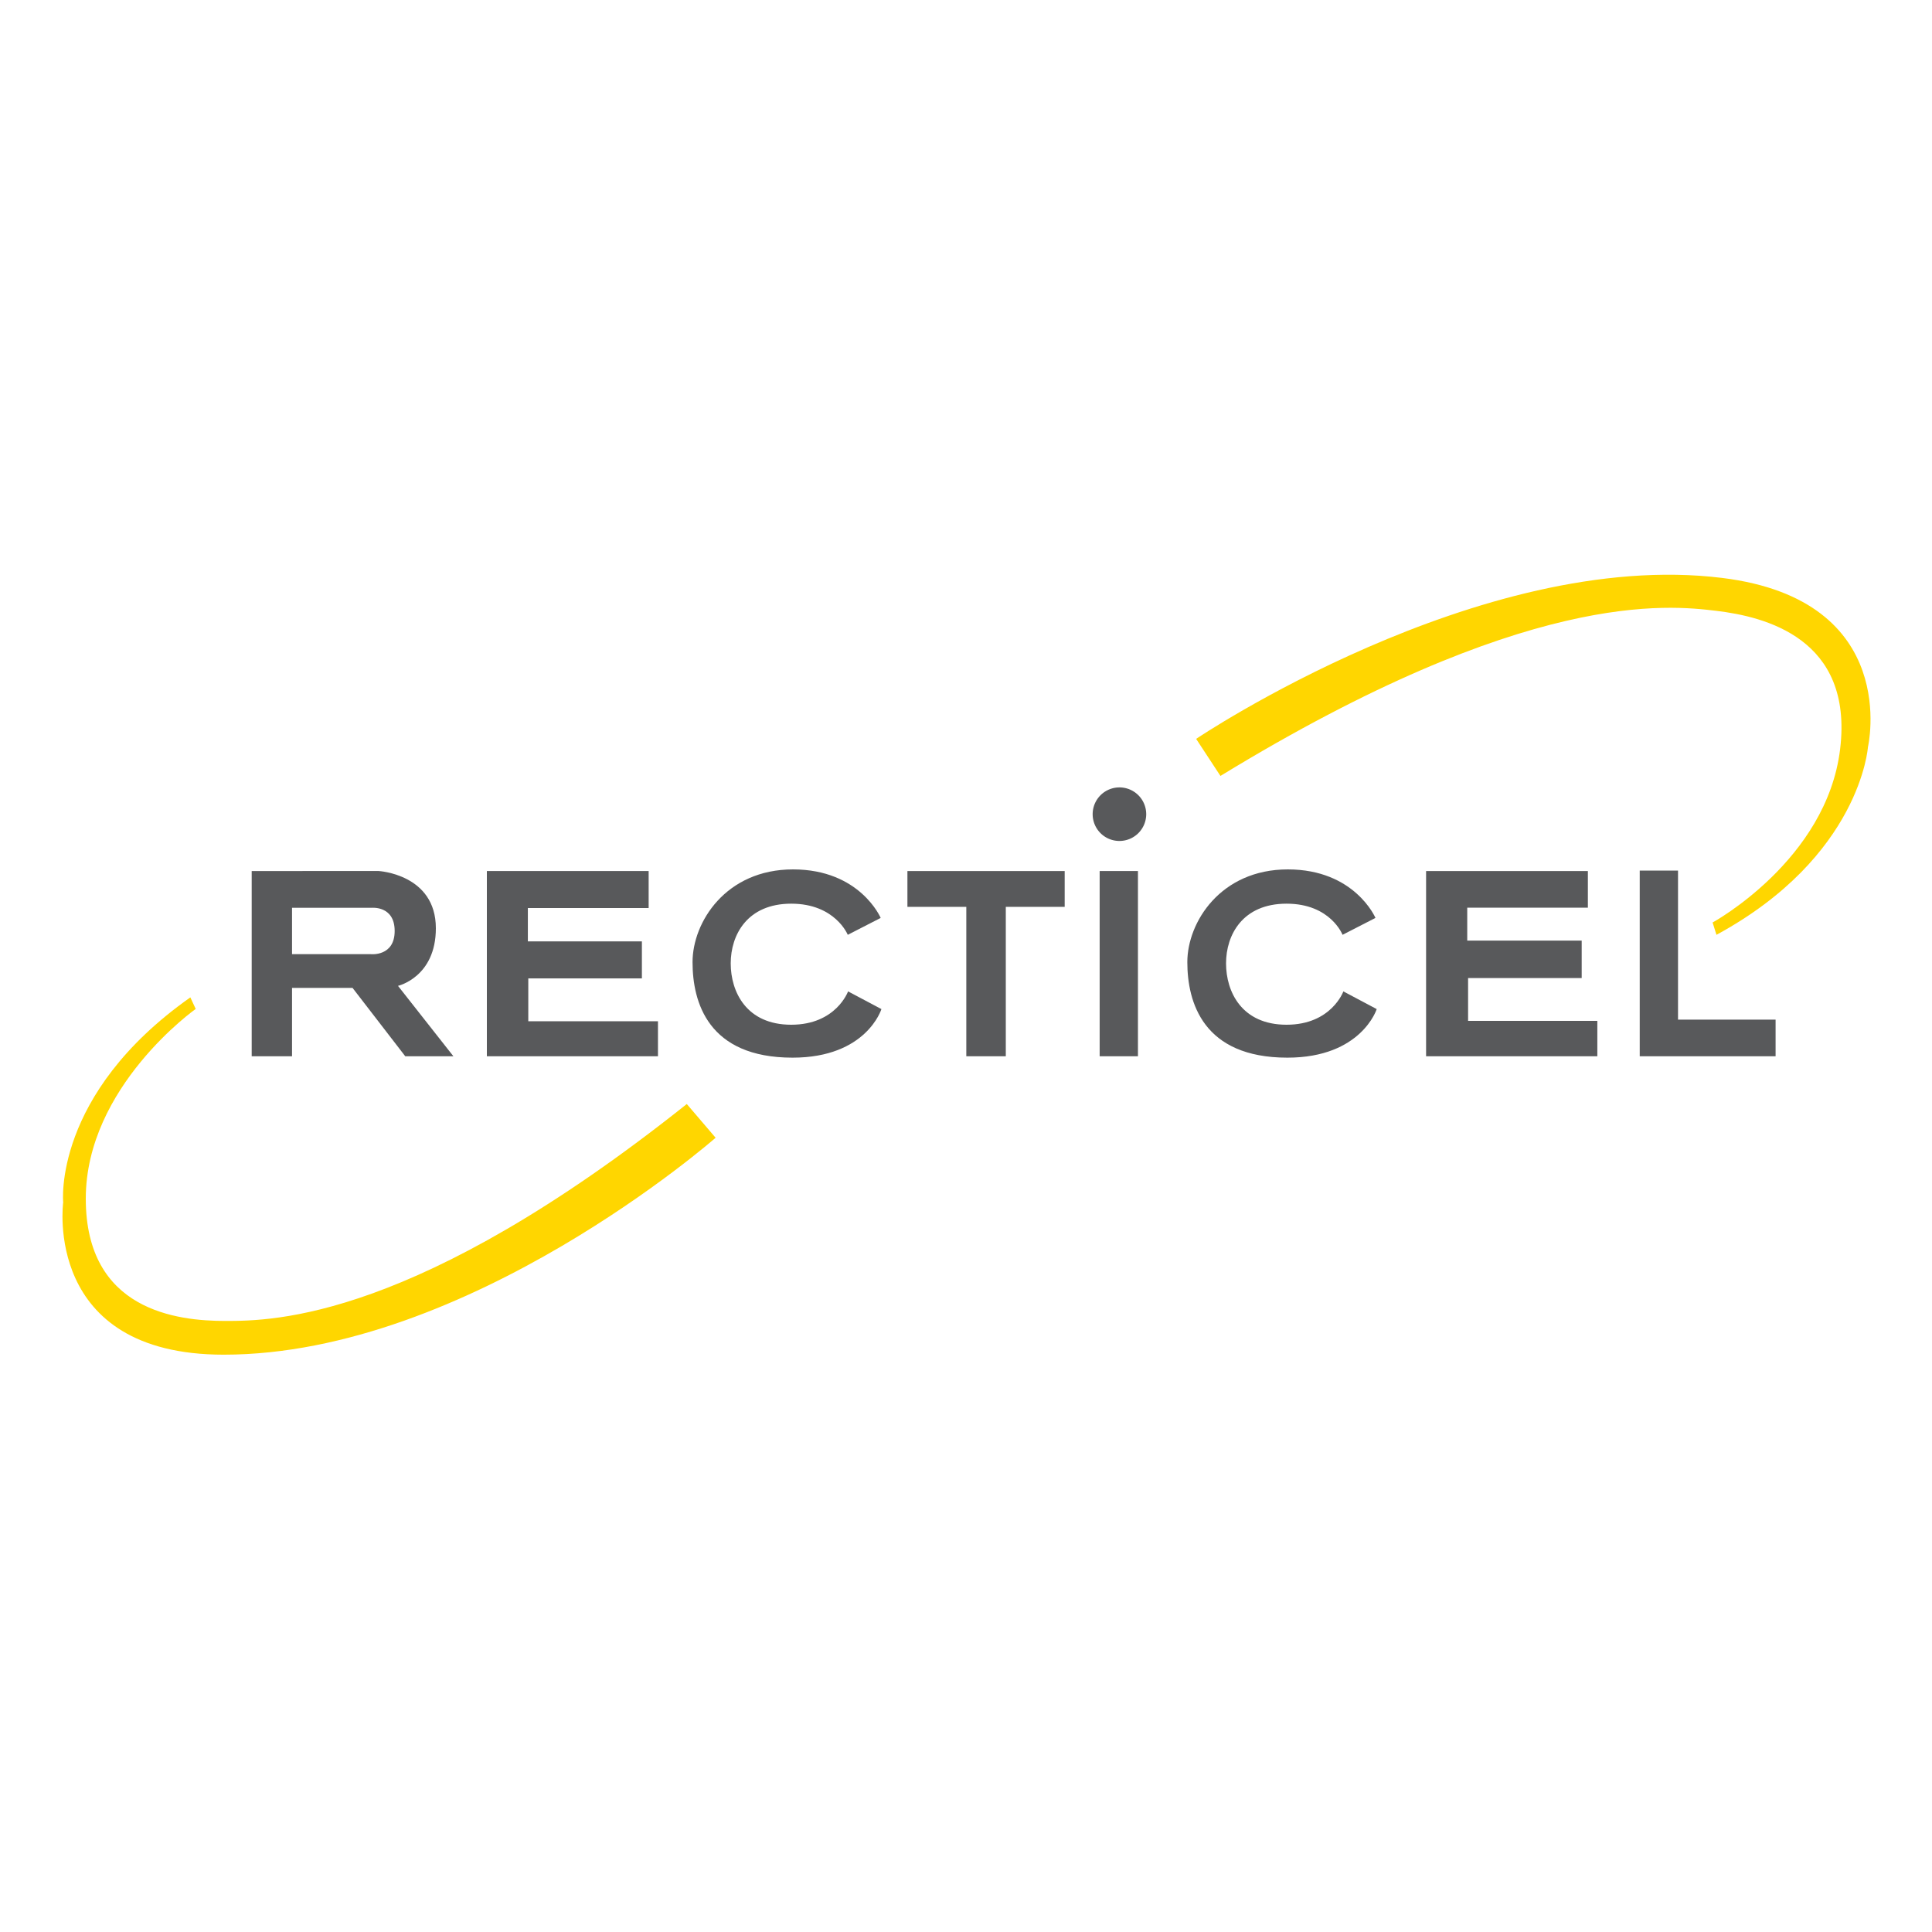 <svg id="Layer_1" data-name="Layer 1" xmlns="http://www.w3.org/2000/svg" viewBox="0 0 500 500"><defs><style>.cls-1{fill:#ffd600;}.cls-2{fill:#58595b;}</style></defs><title>recticel</title><path class="cls-1" d="M50.65,261.11S22.2,281.24,22.2,310.22s23.65,31.64,36.12,31.64,49.32-.32,119.42-56.14l7.46,8.73s-63.92,56.14-127.31,56.14c-46.87,0-41.54-39.41-41.54-39.41s-2.77-27.91,32.91-53.06Z"/><path class="cls-1" d="M443.22,238.74s29.51-16.09,33-44.85-19.6-34.31-32-35.8-49-5.75-128.37,42.72l-6.29-9.59s73.3-49.43,136.15-41.65c46.55,5.75,37.71,43.78,37.71,43.78s-1.92,28.34-39.2,48.58Z"/><path class="cls-2" d="M126,273.36V225.42h41.87V235H136.61v8.63h29.51v9.58h-29.4V264.3h33.56v9.06Z"/><path class="cls-2" d="M234.84,225.42h40.7v9.27H260.3v38.67H250.08V234.69H234.84Z"/><path class="cls-2" d="M294.5,225.42h-9.91v47.94h9.91Z"/><path class="cls-2" d="M289.71,217.64a6.93,6.93,0,1,0-6.93-6.92A6.92,6.92,0,0,0,289.71,217.64Z"/><path class="cls-2" d="M369.07,273.36V225.42h41.87v9.48H379.72v8.52h29.62v9.7h-29.4V264.2h33.45v9.16Z"/><path class="cls-2" d="M424.36,225.31v48.05h35.16v-9.48H434.27V225.31Z"/><path class="cls-2" d="M347.45,241.93l8.52-4.37S350.64,225,333.28,225s-26,13.64-26,24,4.05,24.72,25.89,24.72c19.17,0,23.12-12.57,23.12-12.57l-8.63-4.58s-3.09,8.63-14.7,8.63-15.66-8.53-15.66-15.88,4.26-15.45,15.66-15.45S347.45,241.93,347.45,241.93Z"/><path class="cls-2" d="M219.4,241.93l8.52-4.37S222.6,225,205.23,225s-26,13.64-26,24,4,24.72,25.88,24.72c19.18,0,23-12.57,23-12.57l-8.63-4.58s-3.09,8.63-14.71,8.63-15.66-8.53-15.66-15.88,4.26-15.45,15.66-15.45S219.4,241.93,219.4,241.93Z"/><path class="cls-2" d="M103,255.14s9.8-2.24,9.8-14.91c0-14-14.81-14.81-14.81-14.81H65.14v47.94H75.58V255.67H91.24l13.64,17.69h12.46ZM96,246.94H75.58v-12H96.14s6-.64,6,6S96,246.94,96,246.94Z"/></svg>